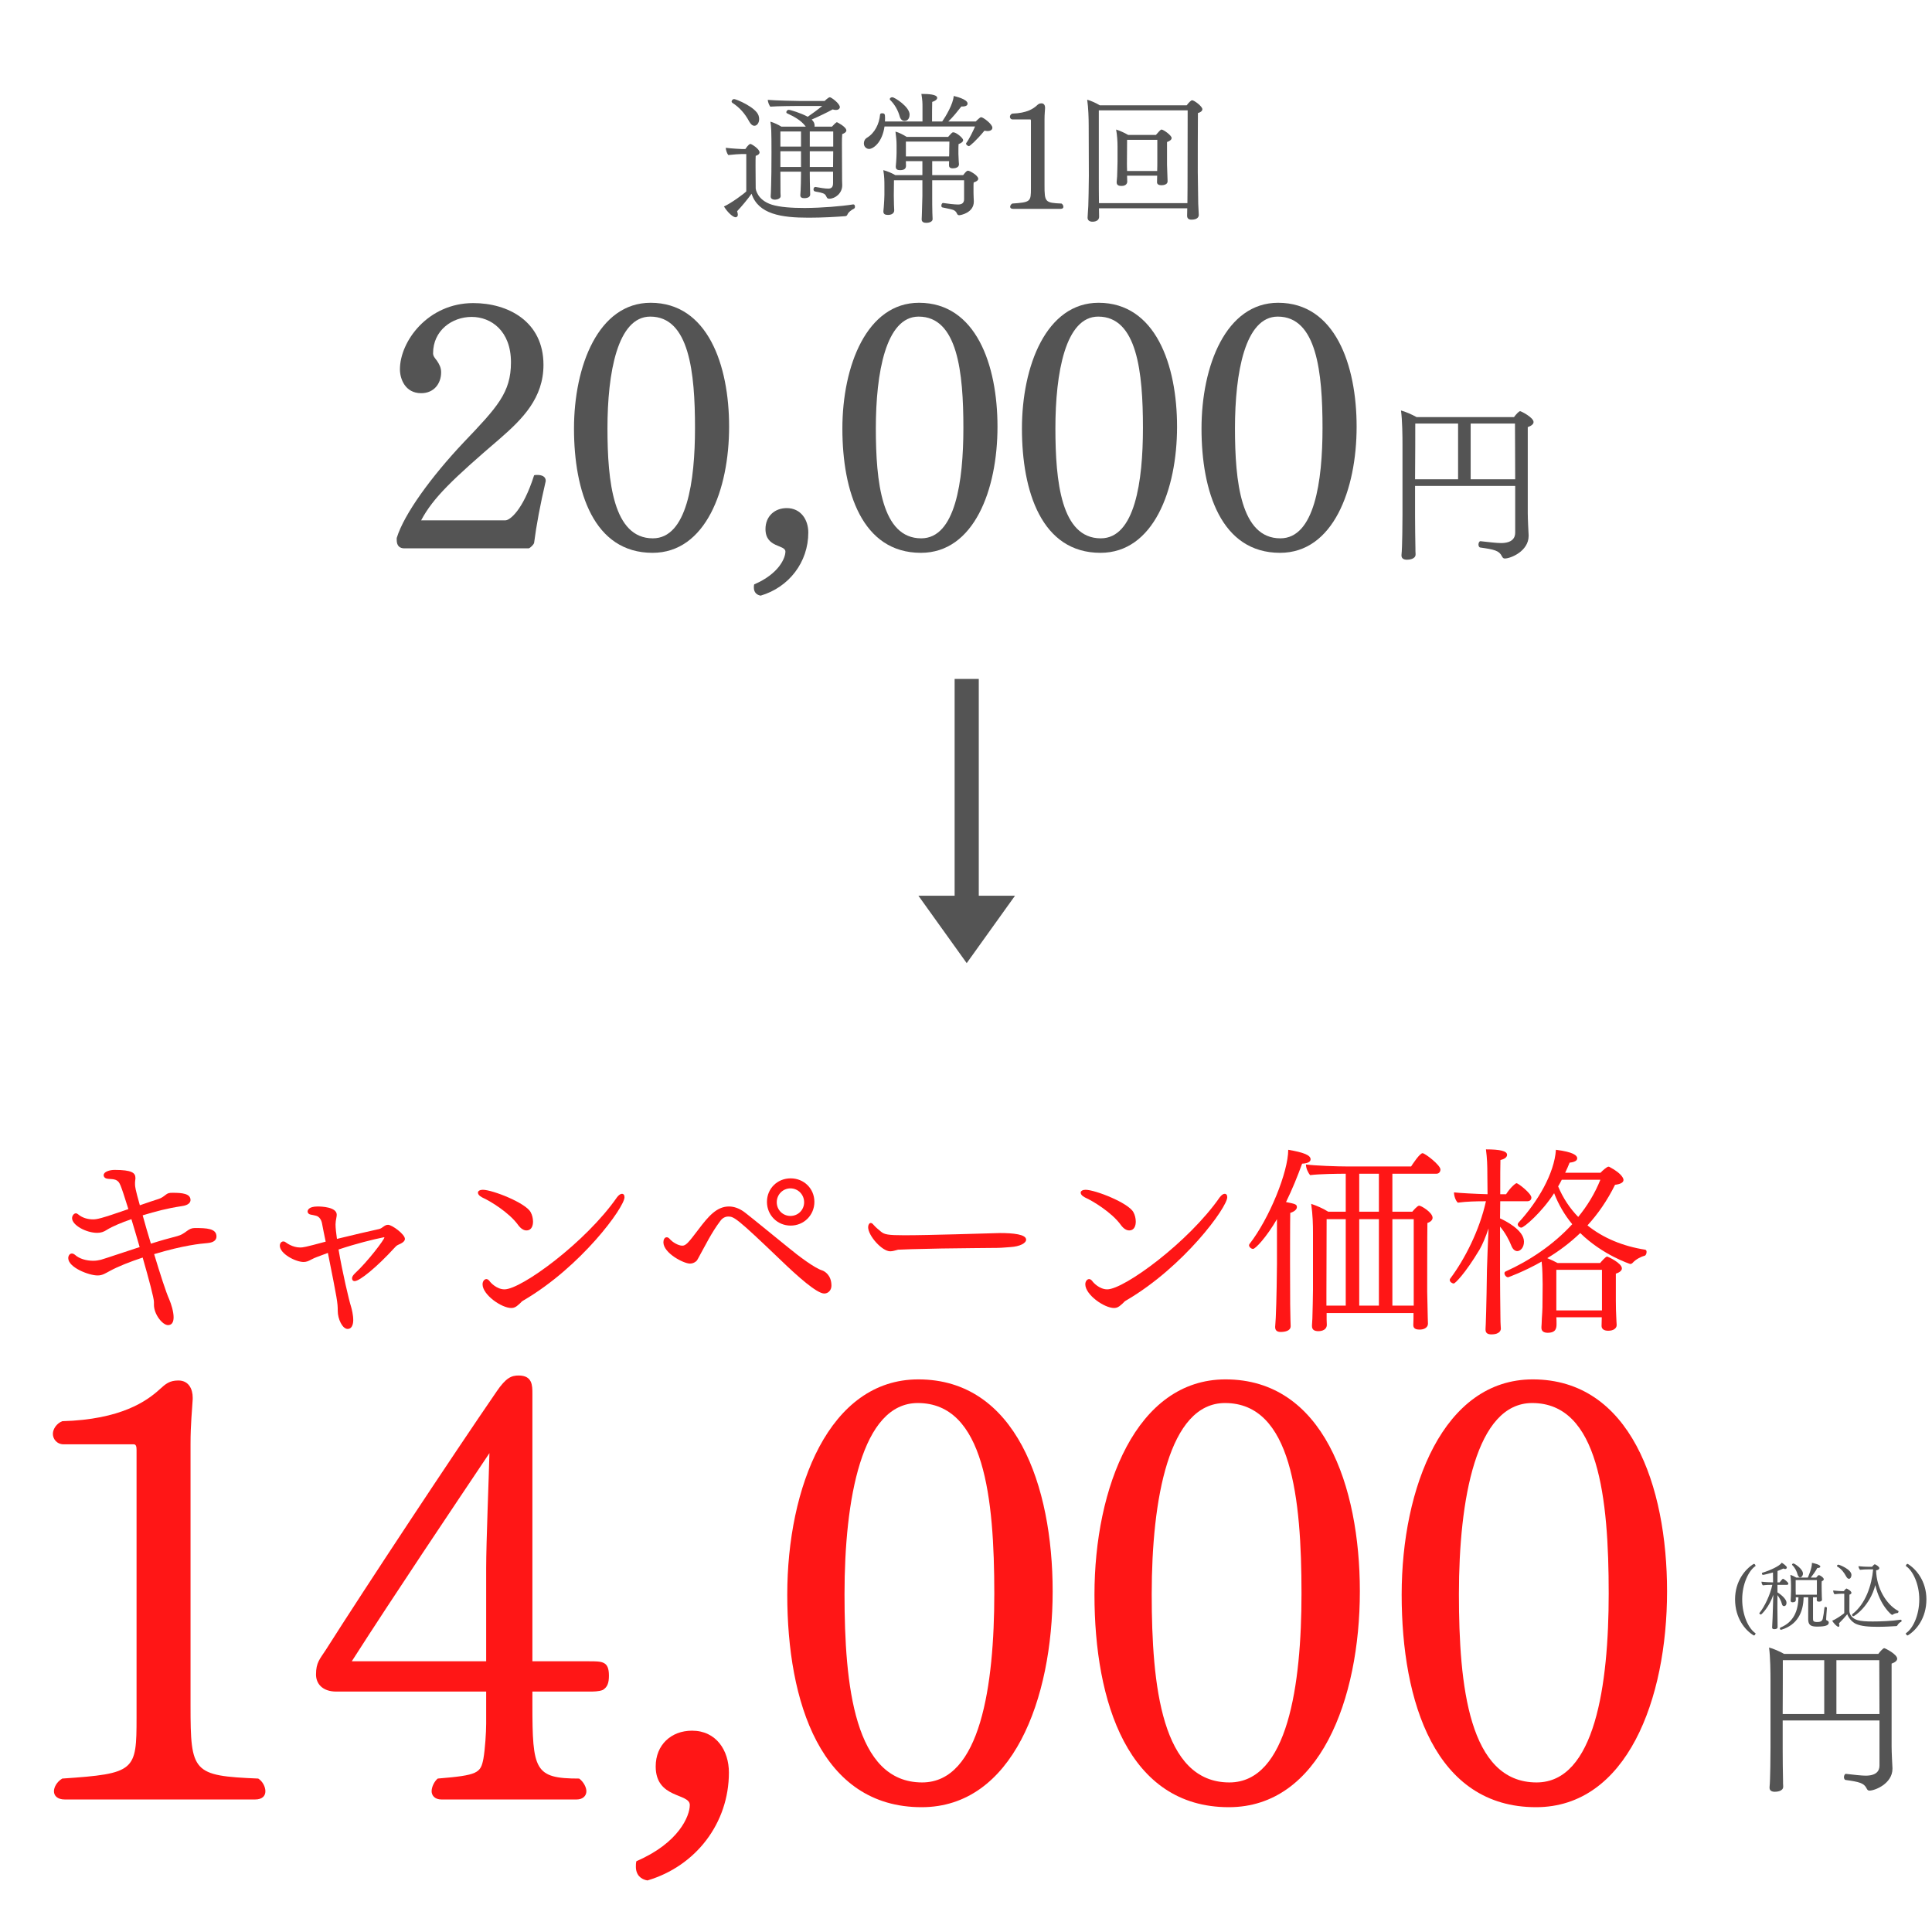 <svg xmlns="http://www.w3.org/2000/svg" xmlns:xlink="http://www.w3.org/1999/xlink" width="200" viewBox="0 0 150 150" height="200" preserveAspectRatio="xMidYMid meet"><defs><g></g><clipPath id="id1"><path d="M 71.305 52.496 L 78.805 52.496 L 78.805 74.996 L 71.305 74.996 Z M 71.305 52.496 " clip-rule="nonzero"></path></clipPath></defs><g clip-path="url(#id1)"><path fill="#545454" d="M 71.305 69.543 L 75.055 74.777 L 78.805 69.543 L 75.992 69.543 L 75.992 52.711 L 74.117 52.711 L 74.117 69.543 Z M 71.305 69.543 " fill-opacity="1" fill-rule="nonzero"></path></g><g fill="#545454" fill-opacity="1"><g transform="translate(55.863, 16.386)"><g><path d="M 8.816 -2.176 C 8.816 -1.84 8.676 -1.742 8.438 -1.742 C 8.191 -1.742 7.859 -1.797 7.449 -1.871 L 7.438 -1.871 C 7.352 -1.871 7.297 -1.777 7.297 -1.68 C 7.297 -1.613 7.332 -1.551 7.395 -1.527 C 7.547 -1.484 7.793 -1.465 8.008 -1.387 C 8.168 -1.336 8.234 -1.27 8.32 -1.078 C 8.352 -0.992 8.43 -0.957 8.516 -0.957 C 8.988 -0.957 9.527 -1.387 9.527 -1.992 C 9.527 -2.004 9.527 -2.023 9.527 -2.035 C 9.516 -2.219 9.516 -2.477 9.516 -2.594 C 9.516 -2.746 9.504 -5.168 9.504 -5.254 C 9.504 -5.531 9.504 -5.684 9.527 -5.973 C 9.754 -6.059 9.848 -6.156 9.848 -6.254 C 9.848 -6.543 9.129 -6.898 9.117 -6.898 C 9.051 -6.898 8.836 -6.672 8.73 -6.555 L 7.375 -6.555 C 7.383 -6.578 7.383 -6.598 7.383 -6.629 C 7.383 -6.812 7.32 -6.941 7.156 -7.105 C 7.641 -7.309 8.438 -7.695 8.785 -7.891 C 8.859 -7.867 8.945 -7.848 9.031 -7.848 C 9.301 -7.848 9.344 -8.02 9.344 -8.062 C 9.344 -8.352 8.676 -8.836 8.566 -8.836 C 8.449 -8.836 8.16 -8.547 8.16 -8.547 L 6.199 -8.547 C 6.016 -8.547 4.305 -8.578 3.746 -8.633 C 3.758 -8.461 3.844 -8.234 3.941 -8.105 C 4.426 -8.148 6.027 -8.16 6.188 -8.16 L 7.977 -8.16 C 7.652 -7.891 7.148 -7.523 6.848 -7.32 C 6.328 -7.609 5.5 -7.859 5.371 -7.859 C 5.273 -7.859 5.188 -7.762 5.188 -7.676 C 5.188 -7.641 5.199 -7.609 5.242 -7.59 C 5.789 -7.332 6.309 -7.062 6.664 -6.598 L 6.695 -6.555 L 4.801 -6.555 C 4.555 -6.707 4.242 -6.855 3.949 -6.941 C 4.016 -6.566 4.035 -6.254 4.035 -4.555 C 4.035 -4.391 4.027 -3.145 4.027 -3.016 C 4.027 -2.637 3.992 -1.281 3.973 -1.152 C 3.973 -1.141 3.973 -1.129 3.973 -1.121 C 3.973 -0.957 4.133 -0.883 4.305 -0.883 C 4.488 -0.883 4.758 -0.98 4.746 -1.164 C 4.746 -1.215 4.734 -1.367 4.734 -1.43 C 4.734 -1.68 4.727 -2.883 4.727 -3.059 L 6.328 -3.059 L 6.328 -2.863 C 6.328 -2.355 6.309 -1.914 6.297 -1.605 C 6.285 -1.465 6.273 -1.301 6.273 -1.227 C 6.273 -1.055 6.406 -1 6.578 -1 C 6.891 -1 7.039 -1.121 7.039 -1.281 C 7.039 -1.293 7.039 -1.293 7.039 -1.301 C 7.039 -1.355 7.027 -1.691 7.027 -1.785 C 7.02 -2.109 7.008 -2.312 7.008 -2.863 L 7.008 -3.059 L 8.816 -3.059 Z M 2.711 -6.621 C 2.883 -6.621 3.078 -6.812 3.078 -7.148 C 3.078 -7.234 3.059 -7.32 3.035 -7.406 C 2.84 -8.051 1.293 -8.695 1.129 -8.695 C 1.035 -8.695 0.938 -8.59 0.938 -8.504 C 0.938 -8.473 0.957 -8.43 0.992 -8.406 C 1.562 -8.039 1.969 -7.578 2.305 -6.953 C 2.422 -6.738 2.562 -6.621 2.711 -6.621 Z M 2.078 -1.527 C 1.906 -1.344 0.895 -0.602 0.344 -0.355 C 0.637 0.117 1.043 0.484 1.258 0.484 C 1.301 0.484 1.344 0.461 1.379 0.418 C 1.41 0.387 1.422 0.332 1.422 0.281 C 1.422 0.203 1.398 0.117 1.367 0.012 C 1.734 -0.375 2.164 -0.895 2.488 -1.344 C 3.016 0.246 4.789 0.516 6.922 0.516 C 7.977 0.516 9.051 0.453 9.754 0.398 C 9.84 0.387 9.891 0.367 9.926 0.281 C 10 0.086 10.27 -0.109 10.441 -0.184 C 10.496 -0.215 10.516 -0.281 10.516 -0.344 C 10.516 -0.43 10.473 -0.516 10.398 -0.516 C 10.387 -0.516 10.387 -0.516 10.375 -0.516 C 9.449 -0.367 7.934 -0.246 6.621 -0.238 C 5.598 -0.238 4.684 -0.301 4.059 -0.496 C 2.918 -0.859 2.809 -1.711 2.809 -1.766 C 2.809 -1.766 2.797 -2.723 2.797 -3.465 C 2.797 -3.844 2.797 -4.164 2.809 -4.285 C 3.016 -4.348 3.109 -4.445 3.109 -4.555 C 3.109 -4.82 2.488 -5.211 2.398 -5.211 C 2.348 -5.211 2.227 -5.145 2.004 -4.812 L 1.777 -4.812 C 1.691 -4.812 0.914 -4.855 0.484 -4.91 C 0.496 -4.734 0.57 -4.488 0.68 -4.348 C 1.043 -4.391 1.551 -4.426 1.711 -4.426 L 2.078 -4.426 Z M 8.828 -5.004 L 7.008 -5.004 L 7.008 -6.18 L 8.828 -6.18 Z M 8.816 -3.422 L 7.008 -3.422 L 7.008 -4.641 L 8.828 -4.641 Z M 6.328 -5.004 L 4.727 -5.004 L 4.727 -6.18 L 6.328 -6.18 Z M 6.328 -3.422 L 4.727 -3.422 L 4.727 -4.641 L 6.328 -4.641 Z M 6.328 -3.422 "></path></g></g></g><g fill="#545454" fill-opacity="1"><g transform="translate(66.618, 16.386)"><g><path d="M 9.086 -6.566 C 8.914 -6.18 8.652 -5.617 8.395 -5.273 C 8.387 -5.262 8.387 -5.254 8.387 -5.23 C 8.387 -5.145 8.535 -5.039 8.609 -5.039 C 8.676 -5.039 9.18 -5.469 9.816 -6.242 C 9.902 -6.223 9.988 -6.211 10.055 -6.211 C 10.289 -6.211 10.43 -6.316 10.43 -6.469 C 10.43 -6.75 9.719 -7.285 9.559 -7.285 C 9.516 -7.285 9.473 -7.285 9.137 -6.953 L 7.008 -6.953 C 7.383 -7.309 7.695 -7.707 8.02 -8.117 C 8.051 -8.117 8.082 -8.117 8.117 -8.117 C 8.254 -8.117 8.504 -8.148 8.504 -8.344 C 8.504 -8.695 7.512 -8.914 7.426 -8.934 C 7.395 -8.32 6.793 -7.32 6.535 -6.953 L 5.746 -6.953 C 5.746 -7.363 5.746 -8.266 5.758 -8.473 C 6.008 -8.547 6.145 -8.676 6.145 -8.785 C 6.145 -9.062 5.457 -9.094 4.918 -9.094 C 5.004 -8.59 5.004 -8.363 5.004 -8.082 L 5.004 -6.953 L 2.09 -6.953 C 2.098 -7.039 2.098 -7.125 2.098 -7.211 C 2.098 -7.535 2.066 -7.59 1.863 -7.59 C 1.785 -7.59 1.723 -7.566 1.711 -7.492 C 1.648 -6.77 1.301 -6.059 0.699 -5.695 C 0.516 -5.586 0.453 -5.414 0.453 -5.254 C 0.453 -4.91 0.754 -4.82 0.84 -4.82 C 1.195 -4.82 1.883 -5.34 2.055 -6.566 Z M 3.605 -6.996 C 3.941 -6.996 4.004 -7.332 4.004 -7.492 C 4.004 -8.094 2.84 -8.836 2.66 -8.836 C 2.562 -8.836 2.465 -8.773 2.465 -8.695 C 2.465 -8.676 2.477 -8.645 2.496 -8.621 C 2.852 -8.277 3.109 -7.805 3.23 -7.363 C 3.293 -7.125 3.434 -6.996 3.605 -6.996 Z M 8.965 -1.938 C 8.965 -2.023 8.965 -2.109 8.977 -2.219 C 9.215 -2.293 9.332 -2.398 9.332 -2.508 C 9.332 -2.766 8.664 -3.133 8.547 -3.133 C 8.438 -3.133 8.363 -3.047 8.16 -2.789 L 5.758 -2.789 L 5.758 -3.875 L 7.07 -3.875 C 7.062 -3.766 7.062 -3.66 7.062 -3.586 C 7.062 -3.574 7.062 -3.562 7.062 -3.551 C 7.062 -3.414 7.137 -3.316 7.352 -3.316 C 7.523 -3.316 7.836 -3.367 7.836 -3.629 C 7.836 -3.637 7.836 -3.637 7.836 -3.648 C 7.836 -3.68 7.816 -3.82 7.816 -3.906 C 7.816 -4.004 7.793 -4.316 7.793 -4.426 L 7.793 -4.77 C 7.793 -4.887 7.793 -5.027 7.805 -5.199 C 8.051 -5.285 8.16 -5.395 8.16 -5.512 C 8.16 -5.66 7.633 -6.113 7.395 -6.113 C 7.32 -6.113 7.297 -6.102 6.996 -5.758 L 3.777 -5.758 C 3.5 -5.93 3.188 -6.094 2.906 -6.168 C 2.961 -5.715 2.992 -5.488 2.992 -5.113 L 2.992 -4.5 C 2.992 -4.316 2.973 -4.035 2.961 -3.832 C 2.949 -3.648 2.93 -3.508 2.93 -3.465 C 2.93 -3.457 2.93 -3.445 2.93 -3.434 C 2.93 -3.23 3.078 -3.176 3.25 -3.176 C 3.551 -3.176 3.715 -3.262 3.723 -3.5 C 3.723 -3.551 3.715 -3.715 3.715 -3.777 L 3.715 -3.875 L 4.996 -3.875 L 4.996 -2.789 L 2.895 -2.789 C 2.594 -2.961 2.262 -3.102 1.961 -3.176 C 2.047 -2.691 2.047 -2.293 2.047 -1.914 L 2.047 -1.25 C 2.047 -1.055 2.023 -0.68 2.012 -0.508 C 2.012 -0.398 1.98 -0.152 1.969 0 C 1.969 0.012 1.969 0.031 1.969 0.043 C 1.969 0.227 2.09 0.301 2.324 0.301 C 2.41 0.301 2.809 0.289 2.809 -0.066 C 2.809 -0.16 2.789 -0.375 2.789 -0.508 C 2.789 -0.785 2.777 -1.078 2.777 -1.215 C 2.777 -1.215 2.789 -2.023 2.789 -2.391 L 4.996 -2.391 L 4.996 -1.152 C 4.996 -0.914 4.961 -0.172 4.961 0.098 C 4.961 0.301 4.941 0.57 4.941 0.637 C 4.941 0.645 4.941 0.645 4.941 0.645 C 4.941 0.871 5.133 0.914 5.297 0.914 C 5.555 0.914 5.789 0.816 5.789 0.625 C 5.789 0.527 5.781 0.289 5.77 0.129 C 5.758 -0.184 5.758 -0.871 5.758 -1.086 L 5.758 -2.391 L 8.234 -2.391 L 8.234 -1.656 C 8.234 -0.895 8.234 -0.895 8.234 -0.895 C 8.223 -0.625 8.062 -0.508 7.762 -0.508 C 7.523 -0.508 6.941 -0.57 6.609 -0.625 L 6.598 -0.625 C 6.523 -0.625 6.469 -0.516 6.469 -0.418 C 6.469 -0.355 6.492 -0.289 6.555 -0.281 C 6.75 -0.238 7.156 -0.16 7.297 -0.117 C 7.492 -0.066 7.609 0.023 7.684 0.203 C 7.719 0.289 7.781 0.324 7.859 0.324 C 7.953 0.324 8.988 0.141 8.988 -0.73 C 8.988 -0.742 8.988 -0.766 8.988 -0.773 C 8.988 -0.914 8.965 -1.109 8.965 -1.41 Z M 7.094 -5.395 C 7.094 -5.199 7.082 -4.82 7.082 -4.812 C 7.082 -4.598 7.082 -4.383 7.07 -4.242 L 3.715 -4.242 L 3.715 -5.395 Z M 7.094 -5.395 "></path></g></g></g><g fill="#545454" fill-opacity="1"><g transform="translate(77.373, 16.386)"><g><path d="M 4.984 -0.172 C 5.133 -0.172 5.188 -0.246 5.188 -0.332 C 5.188 -0.418 5.133 -0.527 5.047 -0.582 C 3.766 -0.637 3.723 -0.699 3.723 -2.004 L 3.723 -7.125 C 3.723 -7.512 3.758 -7.793 3.766 -7.996 L 3.766 -8.031 C 3.766 -8.191 3.691 -8.363 3.488 -8.363 C 3.316 -8.363 3.238 -8.301 3.121 -8.191 C 2.875 -7.965 2.367 -7.598 1.215 -7.566 C 1.109 -7.523 1.035 -7.418 1.035 -7.32 C 1.035 -7.223 1.109 -7.113 1.25 -7.113 L 2.617 -7.113 C 2.66 -7.113 2.668 -7.07 2.668 -7.008 L 2.668 -1.777 C 2.668 -0.73 2.648 -0.68 1.215 -0.582 C 1.109 -0.516 1.055 -0.41 1.055 -0.332 C 1.055 -0.246 1.121 -0.172 1.27 -0.172 Z M 4.984 -0.172 "></path></g></g></g><g fill="#545454" fill-opacity="1"><g transform="translate(83.374, 16.386)"><g><path d="M 8.805 -0.215 C 8.805 -0.023 8.793 0.215 8.793 0.367 C 8.793 0.57 8.914 0.668 9.129 0.668 C 9.59 0.668 9.699 0.461 9.699 0.301 C 9.699 0.195 9.664 -0.355 9.656 -0.57 C 9.645 -0.969 9.621 -2.754 9.621 -3.059 C 9.621 -3.465 9.621 -7.148 9.633 -7.609 C 9.797 -7.652 9.977 -7.75 9.977 -7.91 C 9.977 -8.125 9.344 -8.602 9.18 -8.602 C 9.105 -8.602 8.922 -8.43 8.762 -8.211 L 2.012 -8.211 C 1.723 -8.387 1.324 -8.566 1.035 -8.645 C 1.129 -8.008 1.152 -7.18 1.152 -6.621 L 1.164 -2.723 C 1.164 -1.871 1.129 -0.68 1.121 -0.387 C 1.109 -0.066 1.066 0.332 1.066 0.516 C 1.066 0.699 1.195 0.828 1.441 0.828 C 1.82 0.828 1.961 0.637 1.961 0.441 C 1.961 0.43 1.961 0.43 1.961 0.418 C 1.961 0.344 1.949 -0.031 1.949 -0.215 Z M 8.828 -2.82 C 8.828 -2.551 8.828 -1.164 8.816 -0.613 L 1.949 -0.613 C 1.938 -1.172 1.938 -2.109 1.938 -2.668 L 1.938 -7.816 L 8.836 -7.816 Z M 6.469 -2.746 C 6.469 -2.617 6.457 -2.336 6.457 -2.238 C 6.457 -2.09 6.578 -2.004 6.793 -2.004 C 6.965 -2.004 7.277 -2.055 7.277 -2.305 C 7.277 -2.312 7.277 -2.312 7.277 -2.324 C 7.266 -2.594 7.242 -3.238 7.234 -3.594 L 7.234 -4.758 C 7.234 -5.359 7.234 -5.359 7.234 -5.359 C 7.48 -5.445 7.59 -5.555 7.59 -5.672 C 7.59 -5.879 6.953 -6.328 6.801 -6.328 C 6.727 -6.328 6.523 -6.082 6.371 -5.91 L 4.219 -5.91 C 3.918 -6.082 3.562 -6.242 3.281 -6.328 C 3.359 -5.91 3.391 -5.414 3.391 -5.004 L 3.391 -3.844 C 3.391 -3.551 3.367 -3.059 3.359 -2.68 C 3.348 -2.52 3.324 -2.312 3.324 -2.262 C 3.324 -2.25 3.324 -2.238 3.324 -2.227 C 3.324 -1.992 3.508 -1.949 3.703 -1.949 C 4.113 -1.949 4.145 -2.219 4.145 -2.281 C 4.145 -2.336 4.133 -2.594 4.133 -2.648 L 4.133 -2.746 Z M 6.48 -3.777 C 6.48 -3.68 6.48 -3.359 6.469 -3.109 L 4.133 -3.109 C 4.121 -3.367 4.121 -3.637 4.121 -3.691 C 4.121 -3.691 4.133 -4.996 4.133 -5.531 L 6.48 -5.531 Z M 6.48 -3.777 "></path></g></g></g><g fill="#545454" fill-opacity="1"><g transform="translate(107.135, 42.651)"><g><path d="M 10.504 -1.293 C 10.504 -0.883 10.266 -0.488 9.395 -0.488 C 9.066 -0.488 8.406 -0.566 7.812 -0.633 L 7.797 -0.633 C 7.73 -0.633 7.652 -0.516 7.652 -0.371 C 7.652 -0.266 7.707 -0.16 7.773 -0.145 C 8.906 0.012 9.262 0.105 9.473 0.539 C 9.539 0.672 9.605 0.711 9.699 0.711 C 10.148 0.711 11.547 0.145 11.547 -1.043 C 11.547 -1.055 11.547 -1.082 11.547 -1.094 C 11.531 -1.426 11.48 -2.363 11.48 -2.824 L 11.48 -9.488 C 11.77 -9.594 11.93 -9.723 11.93 -9.883 C 11.93 -10.238 10.965 -10.727 10.887 -10.727 C 10.793 -10.727 10.555 -10.465 10.41 -10.266 L 2.852 -10.266 C 2.469 -10.477 1.992 -10.688 1.637 -10.781 C 1.742 -10.043 1.754 -8.762 1.754 -8.129 L 1.754 -2.703 C 1.754 -2.309 1.742 -0.117 1.676 0.434 C 1.676 0.449 1.676 0.461 1.676 0.477 C 1.676 0.699 1.836 0.805 2.098 0.805 C 2.23 0.805 2.77 0.777 2.77 0.395 C 2.77 0.383 2.77 0.371 2.77 0.355 C 2.758 0.25 2.758 0.012 2.758 -0.105 C 2.746 -0.727 2.73 -1.859 2.73 -2.625 L 2.73 -4.922 L 10.504 -4.922 Z M 7.047 -5.438 L 7.047 -9.766 L 10.488 -9.766 C 10.488 -8.879 10.504 -7.125 10.504 -5.438 Z M 6.07 -5.438 L 2.73 -5.438 C 2.746 -7.098 2.746 -8.984 2.746 -9.766 L 6.07 -9.766 Z M 6.07 -5.438 "></path></g></g></g><g fill="#545454" fill-opacity="1"><g transform="translate(29.675, 42.972)"><g><path d="M 11.371 -0.398 C 11.496 -0.426 11.77 -0.699 11.793 -0.824 C 11.969 -2.199 12.27 -3.797 12.695 -5.621 L 12.695 -5.648 C 12.695 -5.973 12.395 -6.098 12.043 -6.098 C 11.969 -6.098 11.871 -6.098 11.793 -6.07 C 10.918 -3.324 9.895 -2.574 9.57 -2.574 L 3.023 -2.574 C 3.949 -4.324 5.473 -5.773 9.145 -8.922 C 10.895 -10.445 12.52 -12.07 12.52 -14.645 C 12.52 -18.016 9.77 -19.441 7.07 -19.441 C 3.547 -19.441 1.375 -16.469 1.375 -14.293 C 1.375 -13.57 1.773 -12.445 3.023 -12.445 C 4.023 -12.445 4.574 -13.195 4.574 -14.066 C 4.574 -14.418 4.449 -14.668 4.246 -14.969 C 4.098 -15.168 3.949 -15.316 3.949 -15.543 C 3.949 -17.316 5.422 -18.367 6.945 -18.367 C 8.445 -18.367 9.996 -17.293 9.996 -14.844 C 9.996 -12.492 8.945 -11.371 6.297 -8.598 C 3.824 -5.973 1.699 -3.074 1.125 -1.199 L 1.125 -1.051 C 1.125 -0.574 1.375 -0.398 1.723 -0.398 Z M 11.371 -0.398 "></path></g></g></g><g fill="#545454" fill-opacity="1"><g transform="translate(43.616, 42.972)"><g><path d="M 7.047 -0.051 C 11.168 -0.051 12.992 -4.949 12.992 -9.844 C 12.992 -14.645 11.32 -19.465 6.898 -19.465 C 2.848 -19.465 0.949 -14.566 0.949 -9.695 C 0.949 -4.824 2.473 -0.051 7.047 -0.051 Z M 7.07 -1.176 C 4 -1.176 3.547 -5.574 3.547 -9.719 C 3.547 -14.02 4.324 -18.391 6.871 -18.391 C 9.895 -18.391 10.344 -14.066 10.344 -9.746 C 10.344 -5.598 9.719 -1.176 7.07 -1.176 Z M 7.07 -1.176 "></path></g></g></g><g fill="#545454" fill-opacity="1"><g transform="translate(57.557, 42.972)"><g><path d="M 1 2.398 C 0.973 2.473 0.973 2.574 0.973 2.648 C 0.973 3.023 1.199 3.223 1.5 3.273 C 3.699 2.625 5.199 0.676 5.199 -1.625 C 5.199 -2.625 4.621 -3.523 3.523 -3.523 C 2.574 -3.523 1.875 -2.875 1.875 -1.898 C 1.875 -0.426 3.422 -0.699 3.422 -0.148 C 3.422 0.352 2.922 1.574 1 2.398 Z M 1 2.398 "></path></g></g></g><g fill="#545454" fill-opacity="1"><g transform="translate(64.453, 42.972)"><g><path d="M 7.047 -0.051 C 11.168 -0.051 12.992 -4.949 12.992 -9.844 C 12.992 -14.645 11.32 -19.465 6.898 -19.465 C 2.848 -19.465 0.949 -14.566 0.949 -9.695 C 0.949 -4.824 2.473 -0.051 7.047 -0.051 Z M 7.07 -1.176 C 4 -1.176 3.547 -5.574 3.547 -9.719 C 3.547 -14.02 4.324 -18.391 6.871 -18.391 C 9.895 -18.391 10.344 -14.066 10.344 -9.746 C 10.344 -5.598 9.719 -1.176 7.07 -1.176 Z M 7.07 -1.176 "></path></g></g></g><g fill="#545454" fill-opacity="1"><g transform="translate(78.394, 42.972)"><g><path d="M 7.047 -0.051 C 11.168 -0.051 12.992 -4.949 12.992 -9.844 C 12.992 -14.645 11.32 -19.465 6.898 -19.465 C 2.848 -19.465 0.949 -14.566 0.949 -9.695 C 0.949 -4.824 2.473 -0.051 7.047 -0.051 Z M 7.07 -1.176 C 4 -1.176 3.547 -5.574 3.547 -9.719 C 3.547 -14.02 4.324 -18.391 6.871 -18.391 C 9.895 -18.391 10.344 -14.066 10.344 -9.746 C 10.344 -5.598 9.719 -1.176 7.07 -1.176 Z M 7.07 -1.176 "></path></g></g></g><g fill="#545454" fill-opacity="1"><g transform="translate(92.336, 42.972)"><g><path d="M 7.047 -0.051 C 11.168 -0.051 12.992 -4.949 12.992 -9.844 C 12.992 -14.645 11.32 -19.465 6.898 -19.465 C 2.848 -19.465 0.949 -14.566 0.949 -9.695 C 0.949 -4.824 2.473 -0.051 7.047 -0.051 Z M 7.07 -1.176 C 4 -1.176 3.547 -5.574 3.547 -9.719 C 3.547 -14.02 4.324 -18.391 6.871 -18.391 C 9.895 -18.391 10.344 -14.066 10.344 -9.746 C 10.344 -5.598 9.719 -1.176 7.07 -1.176 Z M 7.07 -1.176 "></path></g></g></g><g fill="#ff1616" fill-opacity="1"><g transform="translate(3.147, 102.335)"><g><path d="M 8.805 -1.109 C 8.805 -1.078 8.805 -1.062 8.805 -1.031 C 8.805 -0.281 9.477 0.547 9.898 0.547 C 10.176 0.547 10.332 0.344 10.332 -0.062 C 10.332 -0.5 10.145 -1.094 9.992 -1.453 C 9.742 -2 9.289 -3.418 8.82 -4.965 C 11.113 -5.652 12.41 -5.777 12.973 -5.824 C 13.504 -5.871 13.66 -6.102 13.66 -6.336 C 13.66 -6.961 12.895 -6.992 11.973 -6.992 C 11.723 -6.992 11.551 -6.898 11.363 -6.758 C 11.129 -6.586 10.926 -6.445 10.629 -6.367 C 10.023 -6.211 9.305 -6.012 8.57 -5.777 C 8.336 -6.539 8.117 -7.289 7.93 -7.977 C 8.977 -8.289 9.758 -8.508 10.988 -8.695 C 11.457 -8.758 11.645 -8.961 11.645 -9.164 C 11.645 -9.664 11.004 -9.727 10.254 -9.727 C 10.008 -9.727 9.883 -9.711 9.695 -9.555 C 9.539 -9.43 9.383 -9.32 9.195 -9.258 C 8.867 -9.148 8.32 -8.977 7.711 -8.758 C 7.352 -10.023 7.336 -10.223 7.336 -10.395 C 7.336 -10.504 7.336 -10.613 7.352 -10.707 C 7.367 -10.77 7.367 -10.816 7.367 -10.879 C 7.367 -11.27 7.102 -11.504 5.746 -11.504 C 5.371 -11.504 4.902 -11.363 4.902 -11.098 C 4.902 -11.066 4.902 -11.02 4.934 -10.973 C 5.09 -10.691 5.605 -10.895 5.934 -10.676 C 6.148 -10.52 6.18 -10.504 6.82 -8.461 C 4.668 -7.711 4.371 -7.664 4.074 -7.664 C 3.652 -7.664 3.23 -7.789 2.918 -8.055 C 2.855 -8.102 2.809 -8.133 2.746 -8.133 C 2.59 -8.133 2.449 -7.945 2.449 -7.758 C 2.449 -7.211 3.543 -6.617 4.402 -6.617 C 4.684 -6.617 4.918 -6.695 5.152 -6.852 C 5.574 -7.117 6.289 -7.414 7.055 -7.68 C 7.258 -6.992 7.492 -6.242 7.695 -5.512 C 6.383 -5.09 5.168 -4.668 4.684 -4.527 C 4.496 -4.48 4.293 -4.449 4.09 -4.449 C 3.559 -4.449 3.012 -4.605 2.684 -4.902 C 2.59 -4.98 2.512 -5.012 2.434 -5.012 C 2.262 -5.012 2.152 -4.84 2.152 -4.652 C 2.152 -3.934 3.746 -3.309 4.434 -3.309 C 4.809 -3.309 5.043 -3.48 5.371 -3.652 C 6.027 -4.012 6.945 -4.371 7.93 -4.699 C 8.414 -3.012 8.805 -1.547 8.805 -1.25 Z M 8.805 -1.109 "></path></g></g></g><g fill="#ff1616" fill-opacity="1"><g transform="translate(18.746, 102.335)"><g><path d="M 6.711 -5.059 C 7.445 -1.391 7.477 -1.188 7.477 -0.547 C 7.477 0.062 7.836 0.844 8.242 0.844 C 8.68 0.844 8.68 0.234 8.68 0.156 C 8.68 -0.234 8.57 -0.688 8.508 -0.891 C 8.352 -1.375 7.836 -3.559 7.539 -5.324 C 8.945 -5.793 10.207 -6.102 11.051 -6.273 C 11.066 -6.273 11.066 -6.273 11.066 -6.273 C 11.082 -6.273 11.098 -6.273 11.098 -6.258 C 11.098 -6.102 9.82 -4.402 8.805 -3.465 C 8.68 -3.34 8.586 -3.215 8.586 -3.09 C 8.586 -2.965 8.648 -2.871 8.789 -2.871 C 9.18 -2.871 10.52 -3.965 11.863 -5.434 C 11.941 -5.527 12.051 -5.637 12.16 -5.684 C 12.457 -5.809 12.691 -5.949 12.691 -6.148 C 12.691 -6.508 11.691 -7.242 11.379 -7.242 C 11.098 -7.242 10.957 -6.977 10.691 -6.914 C 9.914 -6.742 8.758 -6.477 7.414 -6.148 C 7.352 -6.602 7.305 -6.992 7.305 -7.273 C 7.305 -7.414 7.336 -7.633 7.367 -7.773 C 7.383 -7.867 7.398 -7.945 7.398 -8.023 C 7.398 -8.633 6.18 -8.664 5.918 -8.664 C 5.184 -8.664 5.137 -8.352 5.137 -8.273 C 5.137 -8.133 5.262 -8.055 5.355 -8.039 C 5.48 -8.008 5.637 -7.977 5.793 -7.945 C 6.07 -7.867 6.211 -7.602 6.258 -7.336 C 6.336 -6.93 6.43 -6.445 6.539 -5.934 C 4.918 -5.496 4.777 -5.48 4.559 -5.48 C 3.949 -5.48 3.48 -5.855 3.449 -5.871 C 3.371 -5.934 3.309 -5.949 3.246 -5.949 C 3.09 -5.949 2.98 -5.793 2.98 -5.621 C 2.98 -4.996 4.199 -4.355 4.824 -4.355 C 5.027 -4.355 5.199 -4.418 5.418 -4.543 C 5.496 -4.59 5.777 -4.715 5.871 -4.746 C 6.148 -4.855 6.43 -4.949 6.711 -5.059 Z M 6.711 -5.059 "></path></g></g></g><g fill="#ff1616" fill-opacity="1"><g transform="translate(34.345, 102.335)"><g><path d="M 6.027 -1.141 C 6.102 -1.219 6.18 -1.312 6.305 -1.375 C 10.785 -3.996 14.141 -8.602 14.141 -9.383 C 14.141 -9.555 14.066 -9.648 13.941 -9.648 C 13.832 -9.648 13.691 -9.555 13.551 -9.367 C 11.145 -5.902 6.133 -2.23 4.824 -2.23 C 4.215 -2.23 3.73 -2.762 3.652 -2.887 C 3.574 -2.98 3.496 -3.027 3.418 -3.027 C 3.262 -3.027 3.121 -2.855 3.121 -2.621 C 3.121 -1.812 4.59 -0.781 5.355 -0.781 C 5.559 -0.781 5.715 -0.859 5.902 -1.031 Z M 6.523 -6.805 C 6.961 -6.805 7.039 -7.227 7.039 -7.492 C 7.039 -7.727 6.977 -8.008 6.852 -8.227 C 6.461 -8.945 3.887 -9.961 3.137 -9.961 C 2.918 -9.961 2.762 -9.867 2.762 -9.742 C 2.762 -9.508 3.105 -9.367 3.121 -9.352 C 3.684 -9.102 5.168 -8.211 5.871 -7.242 C 6.07 -6.961 6.305 -6.805 6.523 -6.805 Z M 6.523 -6.805 "></path></g></g></g><g fill="#ff1616" fill-opacity="1"><g transform="translate(49.944, 102.335)"><g><path d="M 11.441 -7.18 C 12.473 -7.18 13.285 -7.992 13.285 -9.023 C 13.285 -10.055 12.473 -10.848 11.441 -10.848 C 10.41 -10.848 9.602 -10.055 9.602 -9.023 C 9.602 -7.992 10.41 -7.18 11.441 -7.18 Z M 14.051 -1.906 C 14.375 -1.906 14.609 -2.184 14.609 -2.512 C 14.609 -3.355 14.066 -3.637 13.895 -3.699 C 13.316 -3.871 12.066 -4.809 11.254 -5.48 C 10.07 -6.43 8.773 -7.508 7.914 -8.18 C 7.477 -8.523 7.039 -8.664 6.648 -8.664 C 5.699 -8.664 5.043 -7.883 4.309 -6.914 C 3.496 -5.84 3.309 -5.621 3.027 -5.621 C 2.699 -5.621 2.262 -5.918 2.121 -6.07 C 1.953 -6.273 1.875 -6.273 1.812 -6.273 C 1.656 -6.273 1.562 -6.086 1.562 -5.887 C 1.562 -5.043 3.137 -4.23 3.621 -4.23 C 3.809 -4.23 3.949 -4.293 4.074 -4.387 C 4.152 -4.434 4.215 -4.543 4.262 -4.637 C 4.809 -5.621 5.293 -6.633 5.98 -7.539 C 6.148 -7.773 6.367 -7.883 6.602 -7.883 C 7.039 -7.883 7.273 -7.758 10.676 -4.496 C 11.973 -3.246 13.473 -1.906 14.051 -1.906 Z M 12.488 -8.992 C 12.488 -8.398 12.02 -7.93 11.426 -7.93 C 10.832 -7.93 10.363 -8.398 10.363 -8.992 C 10.363 -9.586 10.832 -10.07 11.426 -10.07 C 12.02 -10.07 12.488 -9.586 12.488 -8.992 Z M 12.488 -8.992 "></path></g></g></g><g fill="#ff1616" fill-opacity="1"><g transform="translate(65.543, 102.335)"><g><path d="M 12.098 -6.602 C 10.816 -6.57 6.648 -6.43 4.668 -6.43 C 3.387 -6.43 3.121 -6.492 2.855 -6.711 C 2.652 -6.883 2.449 -7.039 2.277 -7.242 C 2.199 -7.336 2.137 -7.383 2.059 -7.383 C 1.953 -7.383 1.859 -7.242 1.859 -7.055 C 1.859 -6.398 2.934 -5.184 3.574 -5.184 C 3.762 -5.184 3.934 -5.246 4.184 -5.309 C 4.293 -5.324 5.809 -5.371 7.57 -5.402 C 9.32 -5.434 10.91 -5.434 11.863 -5.449 C 12.254 -5.449 12.816 -5.512 12.91 -5.512 C 13.66 -5.559 14.125 -5.824 14.125 -6.086 C 14.125 -6.508 13.098 -6.602 12.098 -6.602 Z M 12.098 -6.602 "></path></g></g></g><g fill="#ff1616" fill-opacity="1"><g transform="translate(81.142, 102.335)"><g><path d="M 6.027 -1.141 C 6.102 -1.219 6.18 -1.312 6.305 -1.375 C 10.785 -3.996 14.141 -8.602 14.141 -9.383 C 14.141 -9.555 14.066 -9.648 13.941 -9.648 C 13.832 -9.648 13.691 -9.555 13.551 -9.367 C 11.145 -5.902 6.133 -2.23 4.824 -2.23 C 4.215 -2.23 3.73 -2.762 3.652 -2.887 C 3.574 -2.98 3.496 -3.027 3.418 -3.027 C 3.262 -3.027 3.121 -2.855 3.121 -2.621 C 3.121 -1.812 4.59 -0.781 5.355 -0.781 C 5.559 -0.781 5.715 -0.859 5.902 -1.031 Z M 6.523 -6.805 C 6.961 -6.805 7.039 -7.227 7.039 -7.492 C 7.039 -7.727 6.977 -8.008 6.852 -8.227 C 6.461 -8.945 3.887 -9.961 3.137 -9.961 C 2.918 -9.961 2.762 -9.867 2.762 -9.742 C 2.762 -9.508 3.105 -9.367 3.121 -9.352 C 3.684 -9.102 5.168 -8.211 5.871 -7.242 C 6.07 -6.961 6.305 -6.805 6.523 -6.805 Z M 6.523 -6.805 "></path></g></g></g><g fill="#ff1616" fill-opacity="1"><g transform="translate(96.741, 102.335)"><g><path d="M 13.004 -0.391 C 13.004 -0.094 13.004 0.219 12.988 0.516 C 12.988 0.531 12.988 0.531 12.988 0.547 C 12.988 0.781 13.145 0.891 13.441 0.891 C 13.473 0.891 13.52 0.891 13.551 0.891 C 13.895 0.875 14.125 0.688 14.125 0.438 C 14.125 0.359 14.109 0.062 14.109 -0.078 C 14.098 -0.312 14.066 -1.812 14.066 -2.059 C 14.066 -2.059 14.066 -6.805 14.082 -7.383 C 14.359 -7.477 14.484 -7.633 14.484 -7.789 C 14.484 -8.195 13.613 -8.727 13.441 -8.727 C 13.301 -8.727 12.973 -8.336 12.91 -8.258 L 11.363 -8.258 L 11.363 -11.207 L 14.781 -11.207 C 15 -11.207 15.094 -11.379 15.094 -11.535 C 15.094 -11.879 13.895 -12.801 13.707 -12.801 C 13.488 -12.801 12.926 -11.941 12.816 -11.77 L 7.914 -11.77 C 7.07 -11.77 5.34 -11.832 4.652 -11.926 C 4.652 -11.629 4.824 -11.27 4.98 -11.098 C 5.652 -11.191 7.195 -11.207 7.648 -11.207 L 7.742 -11.207 L 7.742 -8.258 L 6.383 -8.258 C 5.965 -8.523 5.48 -8.727 5.059 -8.867 C 5.184 -7.992 5.199 -7.242 5.199 -6.617 L 5.199 -2.199 C 5.199 -1.797 5.168 -0.469 5.152 0.031 C 5.137 0.281 5.121 0.5 5.121 0.562 C 5.121 0.578 5.121 0.594 5.121 0.625 C 5.121 0.938 5.355 1.016 5.621 1.016 C 5.684 1.016 6.242 1.016 6.273 0.547 C 6.273 0.453 6.258 0.203 6.258 0.094 L 6.258 -0.391 Z M 2.402 -4.199 C 2.402 -3.762 2.371 -1.266 2.309 -0.031 C 2.293 0.344 2.262 0.594 2.262 0.672 C 2.262 0.688 2.262 0.688 2.262 0.703 C 2.262 0.984 2.449 1.078 2.684 1.078 C 2.98 1.078 3.465 1.016 3.465 0.625 C 3.465 0.438 3.449 0.266 3.449 0.109 C 3.434 -0.391 3.418 -1.109 3.418 -4.199 C 3.418 -4.199 3.418 -7.695 3.434 -8.164 C 3.527 -8.195 3.949 -8.336 3.949 -8.617 C 3.949 -8.836 3.809 -8.867 3.105 -9.008 C 3.59 -9.992 3.996 -11.004 4.355 -11.988 C 4.996 -12.02 5.012 -12.254 5.012 -12.332 C 5.012 -12.645 4.48 -12.863 3.277 -13.066 C 3.277 -11.348 1.812 -7.727 0.266 -5.746 C 0.25 -5.715 0.234 -5.684 0.234 -5.652 C 0.234 -5.527 0.391 -5.371 0.547 -5.371 C 0.734 -5.371 1.594 -6.289 2.402 -7.68 Z M 10.316 -8.258 L 8.789 -8.258 L 8.789 -11.207 L 10.316 -11.207 Z M 13.02 -0.969 L 11.363 -0.969 L 11.363 -7.68 L 13.02 -7.68 Z M 10.316 -0.969 L 8.789 -0.969 L 8.789 -7.68 L 10.316 -7.68 Z M 7.742 -0.969 L 6.242 -0.969 L 6.242 -1.891 L 6.258 -7.68 L 7.742 -7.68 Z M 7.742 -0.969 "></path></g></g></g><g fill="#ff1616" fill-opacity="1"><g transform="translate(112.341, 102.335)"><g><path d="M 12.02 -0.062 C 12.02 0.141 12.004 0.531 12.004 0.609 C 12.004 0.844 12.191 0.984 12.52 0.984 C 12.926 0.984 13.176 0.797 13.176 0.547 C 13.176 0.531 13.176 0.531 13.176 0.516 C 13.176 0.438 13.145 0.109 13.145 -0.078 C 13.129 -0.297 13.113 -0.938 13.113 -1.328 C 13.113 -1.328 13.113 -2.121 13.113 -2.746 C 13.113 -3.074 13.113 -3.34 13.113 -3.449 C 13.363 -3.527 13.582 -3.668 13.582 -3.855 C 13.582 -4.277 12.473 -4.777 12.441 -4.777 C 12.316 -4.777 11.988 -4.387 11.895 -4.277 L 8.586 -4.277 C 8.32 -4.418 8.055 -4.543 7.789 -4.652 C 8.695 -5.199 9.555 -5.84 10.348 -6.602 C 12.098 -4.887 14.219 -4.199 14.234 -4.199 C 14.297 -4.199 14.359 -4.23 14.422 -4.293 C 14.672 -4.574 15.094 -4.777 15.344 -4.84 C 15.438 -4.855 15.5 -5.012 15.5 -5.137 C 15.5 -5.215 15.469 -5.293 15.391 -5.309 C 13.676 -5.574 12.129 -6.211 10.91 -7.195 C 11.723 -8.086 12.441 -9.117 13.051 -10.348 C 13.457 -10.395 13.707 -10.52 13.707 -10.723 C 13.707 -10.754 13.707 -11.16 12.613 -11.738 C 12.582 -11.754 12.566 -11.754 12.535 -11.754 C 12.426 -11.754 12.082 -11.457 11.926 -11.285 L 9.18 -11.285 C 9.305 -11.535 9.414 -11.801 9.523 -12.066 C 10.113 -12.129 10.113 -12.348 10.113 -12.41 C 10.113 -12.629 9.805 -12.895 8.461 -13.066 C 8.336 -11.223 7.055 -9.039 5.559 -7.414 C 5.512 -7.367 5.496 -7.32 5.496 -7.273 C 5.496 -7.148 5.637 -7.023 5.777 -7.023 C 5.98 -7.023 7.367 -8.211 8.32 -9.695 C 8.68 -8.773 9.148 -7.992 9.727 -7.289 C 8.258 -5.684 6.398 -4.449 4.559 -3.621 C 4.496 -3.59 4.465 -3.543 4.465 -3.48 C 4.465 -3.34 4.605 -3.168 4.746 -3.168 C 4.762 -3.168 6.012 -3.621 7.352 -4.387 C 7.383 -4.059 7.414 -3.699 7.414 -3.434 C 7.414 -3.168 7.43 -2.746 7.43 -2.605 C 7.43 -2.512 7.414 -0.969 7.414 -0.828 C 7.414 -0.594 7.383 -0.234 7.367 0.047 C 7.352 0.312 7.352 0.594 7.336 0.688 C 7.336 0.719 7.336 0.734 7.336 0.766 C 7.336 1.031 7.539 1.141 7.82 1.141 C 8.477 1.141 8.508 0.766 8.508 0.453 C 8.508 0.281 8.508 0.109 8.492 -0.062 Z M 6.227 -9.07 C 6.445 -9.07 6.555 -9.195 6.555 -9.352 C 6.555 -9.68 5.527 -10.473 5.402 -10.473 C 5.34 -10.473 4.965 -10.191 4.59 -9.617 L 4.137 -9.617 C 4.137 -10.926 4.137 -12.02 4.152 -12.27 C 4.434 -12.332 4.668 -12.473 4.668 -12.676 C 4.668 -12.973 4.121 -13.098 3.027 -13.098 C 3.121 -12.379 3.137 -11.863 3.137 -11.113 L 3.152 -9.617 C 2.371 -9.633 0.922 -9.711 0.547 -9.758 C 0.547 -9.477 0.672 -9.117 0.844 -8.961 C 1.562 -9.055 2.262 -9.07 2.965 -9.07 L 3.027 -9.07 C 2.527 -6.805 1.375 -4.559 0.25 -3.059 C 0.219 -3.027 0.219 -2.996 0.219 -2.949 C 0.219 -2.809 0.406 -2.684 0.531 -2.684 C 0.625 -2.684 1.391 -3.418 2.527 -5.309 C 2.746 -5.684 3.012 -6.305 3.23 -6.961 C 3.184 -5.902 3.121 -4.449 3.105 -3.746 C 3.074 -1.172 3.012 0.688 2.996 0.828 C 2.996 0.859 2.996 0.875 2.996 0.906 C 2.996 1.188 3.199 1.266 3.449 1.266 C 4.152 1.266 4.184 0.891 4.184 0.828 C 4.184 0.828 4.184 0.828 4.184 0.812 C 4.184 0.75 4.152 0.406 4.152 0 C 4.137 -0.766 4.121 -2.949 4.121 -3.746 L 4.121 -7.102 C 4.512 -6.648 4.824 -6.07 5.012 -5.59 C 5.121 -5.324 5.293 -5.199 5.465 -5.199 C 5.668 -5.199 5.98 -5.434 5.98 -5.934 C 5.98 -6.852 4.465 -7.586 4.121 -7.742 L 4.137 -9.07 Z M 11.91 -10.738 C 11.488 -9.68 10.895 -8.711 10.191 -7.852 C 9.539 -8.523 9.008 -9.32 8.633 -10.223 C 8.742 -10.395 8.82 -10.566 8.914 -10.738 Z M 12.035 -0.594 L 8.492 -0.594 L 8.492 -3.746 L 12.035 -3.746 Z M 12.035 -0.594 "></path></g></g></g><g fill="#545454" fill-opacity="1"><g transform="translate(135.766, 138.335)"><g><path d="M 10.156 -1.25 C 10.156 -0.855 9.926 -0.473 9.082 -0.473 C 8.766 -0.473 8.125 -0.547 7.551 -0.613 L 7.539 -0.613 C 7.477 -0.613 7.398 -0.496 7.398 -0.355 C 7.398 -0.254 7.449 -0.152 7.516 -0.141 C 8.609 0.012 8.957 0.102 9.16 0.523 C 9.223 0.652 9.289 0.688 9.375 0.688 C 9.809 0.688 11.164 0.141 11.164 -1.008 C 11.164 -1.02 11.164 -1.047 11.164 -1.059 C 11.148 -1.379 11.098 -2.285 11.098 -2.73 L 11.098 -9.172 C 11.379 -9.273 11.531 -9.402 11.531 -9.555 C 11.531 -9.898 10.602 -10.371 10.523 -10.371 C 10.438 -10.371 10.207 -10.117 10.066 -9.926 L 2.754 -9.926 C 2.387 -10.129 1.926 -10.332 1.582 -10.422 C 1.684 -9.707 1.695 -8.473 1.695 -7.859 L 1.695 -2.617 C 1.695 -2.234 1.684 -0.113 1.621 0.422 C 1.621 0.434 1.621 0.445 1.621 0.461 C 1.621 0.676 1.773 0.777 2.027 0.777 C 2.156 0.777 2.68 0.754 2.68 0.383 C 2.68 0.371 2.68 0.355 2.68 0.344 C 2.668 0.242 2.668 0.012 2.668 -0.102 C 2.652 -0.703 2.641 -1.797 2.641 -2.539 L 2.641 -4.758 L 10.156 -4.758 Z M 6.812 -5.258 L 6.812 -9.441 L 10.141 -9.441 C 10.141 -8.586 10.156 -6.891 10.156 -5.258 Z M 5.867 -5.258 L 2.641 -5.258 C 2.652 -6.863 2.652 -8.688 2.652 -9.441 L 5.867 -9.441 Z M 5.867 -5.258 "></path></g></g></g><g fill="#545454" fill-opacity="1"><g transform="translate(134.284, 126.047)"><g><path d="M 2.02 0.762 C 1.492 0.422 0.98 -0.613 0.98 -1.875 C 0.98 -3.074 1.492 -4.125 2.02 -4.465 C 2.004 -4.543 1.965 -4.629 1.879 -4.629 C 1.207 -4.223 0.426 -3.281 0.426 -1.875 C 0.426 -0.414 1.207 0.531 1.879 0.93 C 1.965 0.93 2.004 0.84 2.02 0.762 Z M 2.02 0.762 "></path></g></g></g><g fill="#545454" fill-opacity="1"><g transform="translate(136.532, 126.047)"><g><path d="M 3.238 -3.578 C 3.332 -3.578 3.449 -3.707 3.449 -3.871 C 3.449 -4.242 2.789 -4.66 2.711 -4.66 C 2.66 -4.66 2.602 -4.617 2.602 -4.57 C 2.602 -4.555 2.609 -4.543 2.625 -4.527 C 2.828 -4.332 2.973 -4.043 3.035 -3.797 C 3.059 -3.719 3.125 -3.578 3.238 -3.578 Z M 5.309 -1.207 C 5.309 -1.258 5.25 -1.285 5.199 -1.285 C 5.16 -1.285 5.121 -1.27 5.117 -1.223 C 5.094 -0.965 5.027 -0.539 4.988 -0.375 C 4.949 -0.215 4.852 -0.113 4.555 -0.113 C 4.234 -0.113 4.23 -0.215 4.23 -0.387 L 4.23 -2.035 L 4.527 -2.035 C 4.527 -1.957 4.52 -1.844 4.52 -1.816 C 4.52 -1.738 4.582 -1.695 4.695 -1.695 C 4.723 -1.695 4.926 -1.695 4.926 -1.855 C 4.926 -1.891 4.914 -1.984 4.914 -2.059 C 4.914 -2.133 4.902 -2.52 4.902 -2.59 C 4.902 -2.625 4.898 -3.086 4.898 -3.109 C 4.898 -3.18 4.902 -3.191 4.91 -3.281 C 5.02 -3.32 5.066 -3.379 5.066 -3.434 C 5.066 -3.566 4.762 -3.754 4.695 -3.754 C 4.633 -3.754 4.59 -3.703 4.477 -3.562 L 4.051 -3.562 C 4.219 -3.766 4.438 -4.074 4.562 -4.309 C 4.797 -4.309 4.797 -4.41 4.797 -4.422 C 4.797 -4.566 4.293 -4.684 4.145 -4.707 C 4.145 -4.684 4.145 -4.668 4.145 -4.652 C 4.145 -4.293 3.859 -3.629 3.824 -3.562 L 2.934 -3.562 C 2.777 -3.656 2.621 -3.73 2.469 -3.773 C 2.52 -3.426 2.523 -3.023 2.523 -2.941 L 2.523 -2.535 C 2.523 -2.402 2.512 -2.211 2.508 -2.055 C 2.5 -1.957 2.492 -1.816 2.492 -1.797 C 2.492 -1.789 2.492 -1.777 2.492 -1.773 C 2.492 -1.676 2.559 -1.645 2.648 -1.645 C 2.809 -1.645 2.891 -1.711 2.895 -1.816 C 2.895 -1.844 2.891 -1.984 2.891 -2.035 L 3.102 -2.035 C 3.074 -0.977 2.727 -0.105 1.707 0.312 C 1.672 0.332 1.656 0.359 1.656 0.395 C 1.656 0.438 1.688 0.488 1.746 0.488 C 1.75 0.488 1.762 0.488 1.773 0.484 C 3.023 0.105 3.477 -0.871 3.5 -2.035 L 3.859 -2.035 L 3.855 -0.336 C 3.855 0.125 4.066 0.242 4.543 0.242 C 5.207 0.242 5.453 0.141 5.453 -0.066 C 5.453 -0.164 5.387 -0.207 5.312 -0.234 C 5.262 -0.254 5.25 -0.27 5.25 -0.336 C 5.25 -0.352 5.277 -0.863 5.309 -1.199 Z M 1.469 -2.199 C 1.625 -1.996 1.762 -1.746 1.816 -1.508 C 1.844 -1.398 1.906 -1.348 1.977 -1.348 C 1.992 -1.348 2.172 -1.348 2.172 -1.617 C 2.172 -1.867 1.812 -2.203 1.469 -2.418 L 1.469 -3 L 2.203 -3 C 2.277 -3 2.316 -3.039 2.316 -3.09 C 2.316 -3.215 1.945 -3.473 1.902 -3.473 C 1.891 -3.473 1.852 -3.473 1.637 -3.191 L 1.469 -3.191 L 1.477 -4.078 C 1.625 -4.133 1.777 -4.195 1.934 -4.27 C 1.984 -4.242 2.031 -4.23 2.062 -4.23 C 2.121 -4.23 2.199 -4.262 2.199 -4.344 C 2.199 -4.465 1.855 -4.691 1.801 -4.719 C 1.645 -4.461 0.887 -4.117 0.293 -3.938 C 0.273 -3.934 0.262 -3.91 0.262 -3.883 C 0.262 -3.832 0.293 -3.773 0.348 -3.773 C 0.414 -3.773 0.949 -3.91 1.121 -3.961 L 1.129 -3.191 C 0.938 -3.191 0.402 -3.219 0.23 -3.246 C 0.23 -3.152 0.273 -3.02 0.336 -2.961 C 0.59 -2.996 0.832 -3 1.07 -3 C 0.914 -2.254 0.477 -1.309 0.074 -0.82 C 0.066 -0.809 0.062 -0.801 0.062 -0.789 C 0.062 -0.746 0.145 -0.695 0.184 -0.695 C 0.234 -0.695 0.836 -1.285 1.148 -2.227 C 1.141 -1.93 1.121 -1.566 1.117 -1.23 C 1.117 -0.969 1.07 0.129 1.055 0.305 C 1.055 0.309 1.055 0.32 1.055 0.324 C 1.055 0.414 1.145 0.441 1.223 0.441 C 1.477 0.441 1.48 0.309 1.48 0.285 C 1.48 0.285 1.477 0.125 1.477 -0.062 C 1.477 -0.234 1.465 -0.875 1.465 -1.23 Z M 4.531 -2.57 C 4.531 -2.508 4.531 -2.355 4.527 -2.234 L 2.891 -2.234 C 2.883 -2.344 2.883 -2.469 2.883 -2.512 L 2.883 -3.371 L 4.531 -3.371 Z M 4.531 -2.57 "></path></g></g></g><g fill="#545454" fill-opacity="1"><g transform="translate(142.137, 126.047)"><g><path d="M 3.293 -4.203 C 3.18 -2.969 2.715 -1.527 1.684 -0.73 C 1.668 -0.719 1.656 -0.695 1.656 -0.672 C 1.656 -0.621 1.699 -0.566 1.754 -0.566 C 1.867 -0.566 3.047 -1.375 3.461 -2.98 C 3.82 -1.402 4.707 -0.668 4.762 -0.668 C 4.773 -0.668 4.789 -0.672 4.801 -0.68 C 4.953 -0.789 5.133 -0.812 5.188 -0.812 C 5.211 -0.812 5.266 -0.875 5.266 -0.926 C 5.266 -0.949 5.258 -0.969 5.234 -0.98 C 4.309 -1.477 3.551 -2.754 3.523 -4.129 C 3.668 -4.141 3.773 -4.215 3.773 -4.297 C 3.773 -4.422 3.508 -4.562 3.457 -4.582 C 3.445 -4.59 3.434 -4.594 3.422 -4.594 C 3.359 -4.594 3.219 -4.414 3.207 -4.402 L 3.074 -4.402 C 2.609 -4.402 2.391 -4.426 2.152 -4.449 C 2.164 -4.336 2.211 -4.242 2.273 -4.168 C 2.547 -4.195 2.711 -4.203 2.949 -4.203 Z M 1.414 -3.469 C 1.535 -3.469 1.609 -3.625 1.609 -3.77 C 1.609 -4.203 0.668 -4.566 0.594 -4.566 C 0.539 -4.566 0.484 -4.512 0.484 -4.465 C 0.484 -4.449 0.492 -4.434 0.512 -4.422 C 0.848 -4.219 1.027 -3.965 1.207 -3.641 C 1.27 -3.527 1.348 -3.469 1.414 -3.469 Z M 1.051 -0.801 C 0.926 -0.695 0.449 -0.348 0.113 -0.215 C 0.215 -0.035 0.477 0.258 0.602 0.258 C 0.621 0.258 0.672 0.246 0.672 0.152 C 0.672 0.105 0.66 0.051 0.641 -0.012 C 0.898 -0.27 1.09 -0.477 1.285 -0.719 C 1.379 -0.453 1.633 -0.125 1.941 0.023 C 2.367 0.223 2.988 0.258 3.656 0.258 C 4.203 0.258 4.758 0.223 5.094 0.203 C 5.133 0.203 5.148 0.184 5.168 0.156 C 5.25 0.012 5.355 -0.086 5.457 -0.125 C 5.488 -0.133 5.504 -0.176 5.504 -0.207 C 5.504 -0.246 5.48 -0.293 5.441 -0.293 C 5.438 -0.293 5.438 -0.293 5.43 -0.293 C 4.711 -0.184 3.859 -0.156 3.254 -0.156 C 2.77 -0.156 2.367 -0.176 2.082 -0.262 C 1.477 -0.441 1.449 -0.926 1.449 -0.953 C 1.449 -0.953 1.449 -2.082 1.453 -2.238 C 1.555 -2.273 1.609 -2.324 1.609 -2.379 C 1.609 -2.535 1.246 -2.715 1.23 -2.715 C 1.18 -2.715 1.082 -2.598 1.016 -2.512 L 0.836 -2.512 C 0.789 -2.512 0.438 -2.531 0.191 -2.562 C 0.191 -2.461 0.234 -2.332 0.293 -2.273 C 0.492 -2.293 0.75 -2.312 0.836 -2.312 L 1.051 -2.312 Z M 1.051 -0.801 "></path></g></g></g><g fill="#545454" fill-opacity="1"><g transform="translate(147.742, 126.047)"><g><path d="M 0.223 0.762 C 0.242 0.84 0.285 0.93 0.371 0.93 C 1.039 0.531 1.824 -0.414 1.824 -1.875 C 1.824 -3.281 1.039 -4.223 0.371 -4.629 C 0.285 -4.629 0.242 -4.543 0.223 -4.465 C 0.758 -4.125 1.27 -3.074 1.27 -1.875 C 1.27 -0.613 0.758 0.422 0.223 0.762 Z M 0.223 0.762 "></path></g></g></g><g fill="#ff1616" fill-opacity="1"><g transform="translate(0, 140.396)"><g><path d="M 19.793 -0.684 C 20.391 -0.684 20.605 -0.984 20.605 -1.324 C 20.605 -1.668 20.391 -2.094 20.051 -2.309 C 14.961 -2.523 14.793 -2.777 14.793 -7.953 L 14.793 -28.301 C 14.793 -29.84 14.918 -30.949 14.961 -31.762 L 14.961 -31.891 C 14.961 -32.531 14.664 -33.215 13.852 -33.215 C 13.168 -33.215 12.867 -32.961 12.398 -32.531 C 11.414 -31.633 9.406 -30.18 4.832 -30.055 C 4.402 -29.883 4.105 -29.453 4.105 -29.07 C 4.105 -28.684 4.402 -28.258 4.957 -28.258 L 10.387 -28.258 C 10.559 -28.258 10.602 -28.086 10.602 -27.828 L 10.602 -7.055 C 10.602 -2.906 10.516 -2.691 4.832 -2.309 C 4.402 -2.051 4.188 -1.625 4.188 -1.324 C 4.188 -0.984 4.445 -0.684 5.043 -0.684 Z M 19.793 -0.684 "></path></g></g></g><g fill="#ff1616" fill-opacity="1"><g transform="translate(23.851, 140.396)"><g><path d="M 20.906 -0.684 C 21.418 -0.684 21.676 -0.984 21.676 -1.324 C 21.676 -1.625 21.461 -2.051 21.117 -2.309 C 17.656 -2.309 17.484 -2.949 17.484 -8.078 L 17.484 -9.062 L 21.887 -9.062 C 22.188 -9.062 22.656 -9.062 22.957 -9.191 C 23.297 -9.406 23.426 -9.703 23.426 -10.301 C 23.426 -11.414 22.914 -11.414 21.887 -11.414 L 17.484 -11.414 L 17.484 -32.191 C 17.484 -32.832 17.484 -33.602 16.414 -33.602 C 15.859 -33.602 15.434 -33.43 14.707 -32.363 C 11.414 -27.574 4.488 -17.102 1.453 -12.312 C 0.984 -11.586 0.684 -11.328 0.684 -10.387 C 0.684 -9.703 1.152 -9.062 2.266 -9.062 L 13.895 -9.062 L 13.895 -6.582 C 13.895 -5.898 13.809 -4.574 13.68 -3.848 C 13.465 -2.734 13.254 -2.566 10.133 -2.309 C 9.875 -2.094 9.66 -1.668 9.66 -1.324 C 9.66 -1.027 9.875 -0.684 10.43 -0.684 Z M 13.895 -11.414 L 3.461 -11.414 C 6.797 -16.629 11.285 -23.297 14.148 -27.574 C 14.105 -25.691 13.895 -20.648 13.895 -18.641 Z M 13.895 -11.414 "></path></g></g></g><g fill="#ff1616" fill-opacity="1"><g transform="translate(47.701, 140.396)"><g><path d="M 1.711 4.105 C 1.668 4.23 1.668 4.402 1.668 4.531 C 1.668 5.172 2.051 5.516 2.566 5.602 C 6.328 4.488 8.891 1.152 8.891 -2.777 C 8.891 -4.488 7.91 -6.027 6.027 -6.027 C 4.402 -6.027 3.207 -4.918 3.207 -3.25 C 3.207 -0.727 5.855 -1.195 5.855 -0.258 C 5.855 0.598 5 2.691 1.711 4.105 Z M 1.711 4.105 "></path></g></g></g><g fill="#ff1616" fill-opacity="1"><g transform="translate(59.498, 140.396)"><g><path d="M 12.055 -0.086 C 19.109 -0.086 22.23 -8.465 22.23 -16.844 C 22.23 -25.051 19.367 -33.301 11.801 -33.301 C 4.875 -33.301 1.625 -24.922 1.625 -16.586 C 1.625 -8.25 4.23 -0.086 12.055 -0.086 Z M 12.098 -2.008 C 6.84 -2.008 6.07 -9.531 6.07 -16.629 C 6.07 -23.984 7.395 -31.465 11.758 -31.465 C 16.93 -31.465 17.699 -24.066 17.699 -16.672 C 17.699 -9.574 16.629 -2.008 12.098 -2.008 Z M 12.098 -2.008 "></path></g></g></g><g fill="#ff1616" fill-opacity="1"><g transform="translate(83.349, 140.396)"><g><path d="M 12.055 -0.086 C 19.109 -0.086 22.23 -8.465 22.23 -16.844 C 22.23 -25.051 19.367 -33.301 11.801 -33.301 C 4.875 -33.301 1.625 -24.922 1.625 -16.586 C 1.625 -8.25 4.23 -0.086 12.055 -0.086 Z M 12.098 -2.008 C 6.84 -2.008 6.07 -9.531 6.07 -16.629 C 6.07 -23.984 7.395 -31.465 11.758 -31.465 C 16.93 -31.465 17.699 -24.066 17.699 -16.672 C 17.699 -9.574 16.629 -2.008 12.098 -2.008 Z M 12.098 -2.008 "></path></g></g></g><g fill="#ff1616" fill-opacity="1"><g transform="translate(107.2, 140.396)"><g><path d="M 12.055 -0.086 C 19.109 -0.086 22.23 -8.465 22.23 -16.844 C 22.23 -25.051 19.367 -33.301 11.801 -33.301 C 4.875 -33.301 1.625 -24.922 1.625 -16.586 C 1.625 -8.25 4.23 -0.086 12.055 -0.086 Z M 12.098 -2.008 C 6.84 -2.008 6.07 -9.531 6.07 -16.629 C 6.07 -23.984 7.395 -31.465 11.758 -31.465 C 16.93 -31.465 17.699 -24.066 17.699 -16.672 C 17.699 -9.574 16.629 -2.008 12.098 -2.008 Z M 12.098 -2.008 "></path></g></g></g></svg>